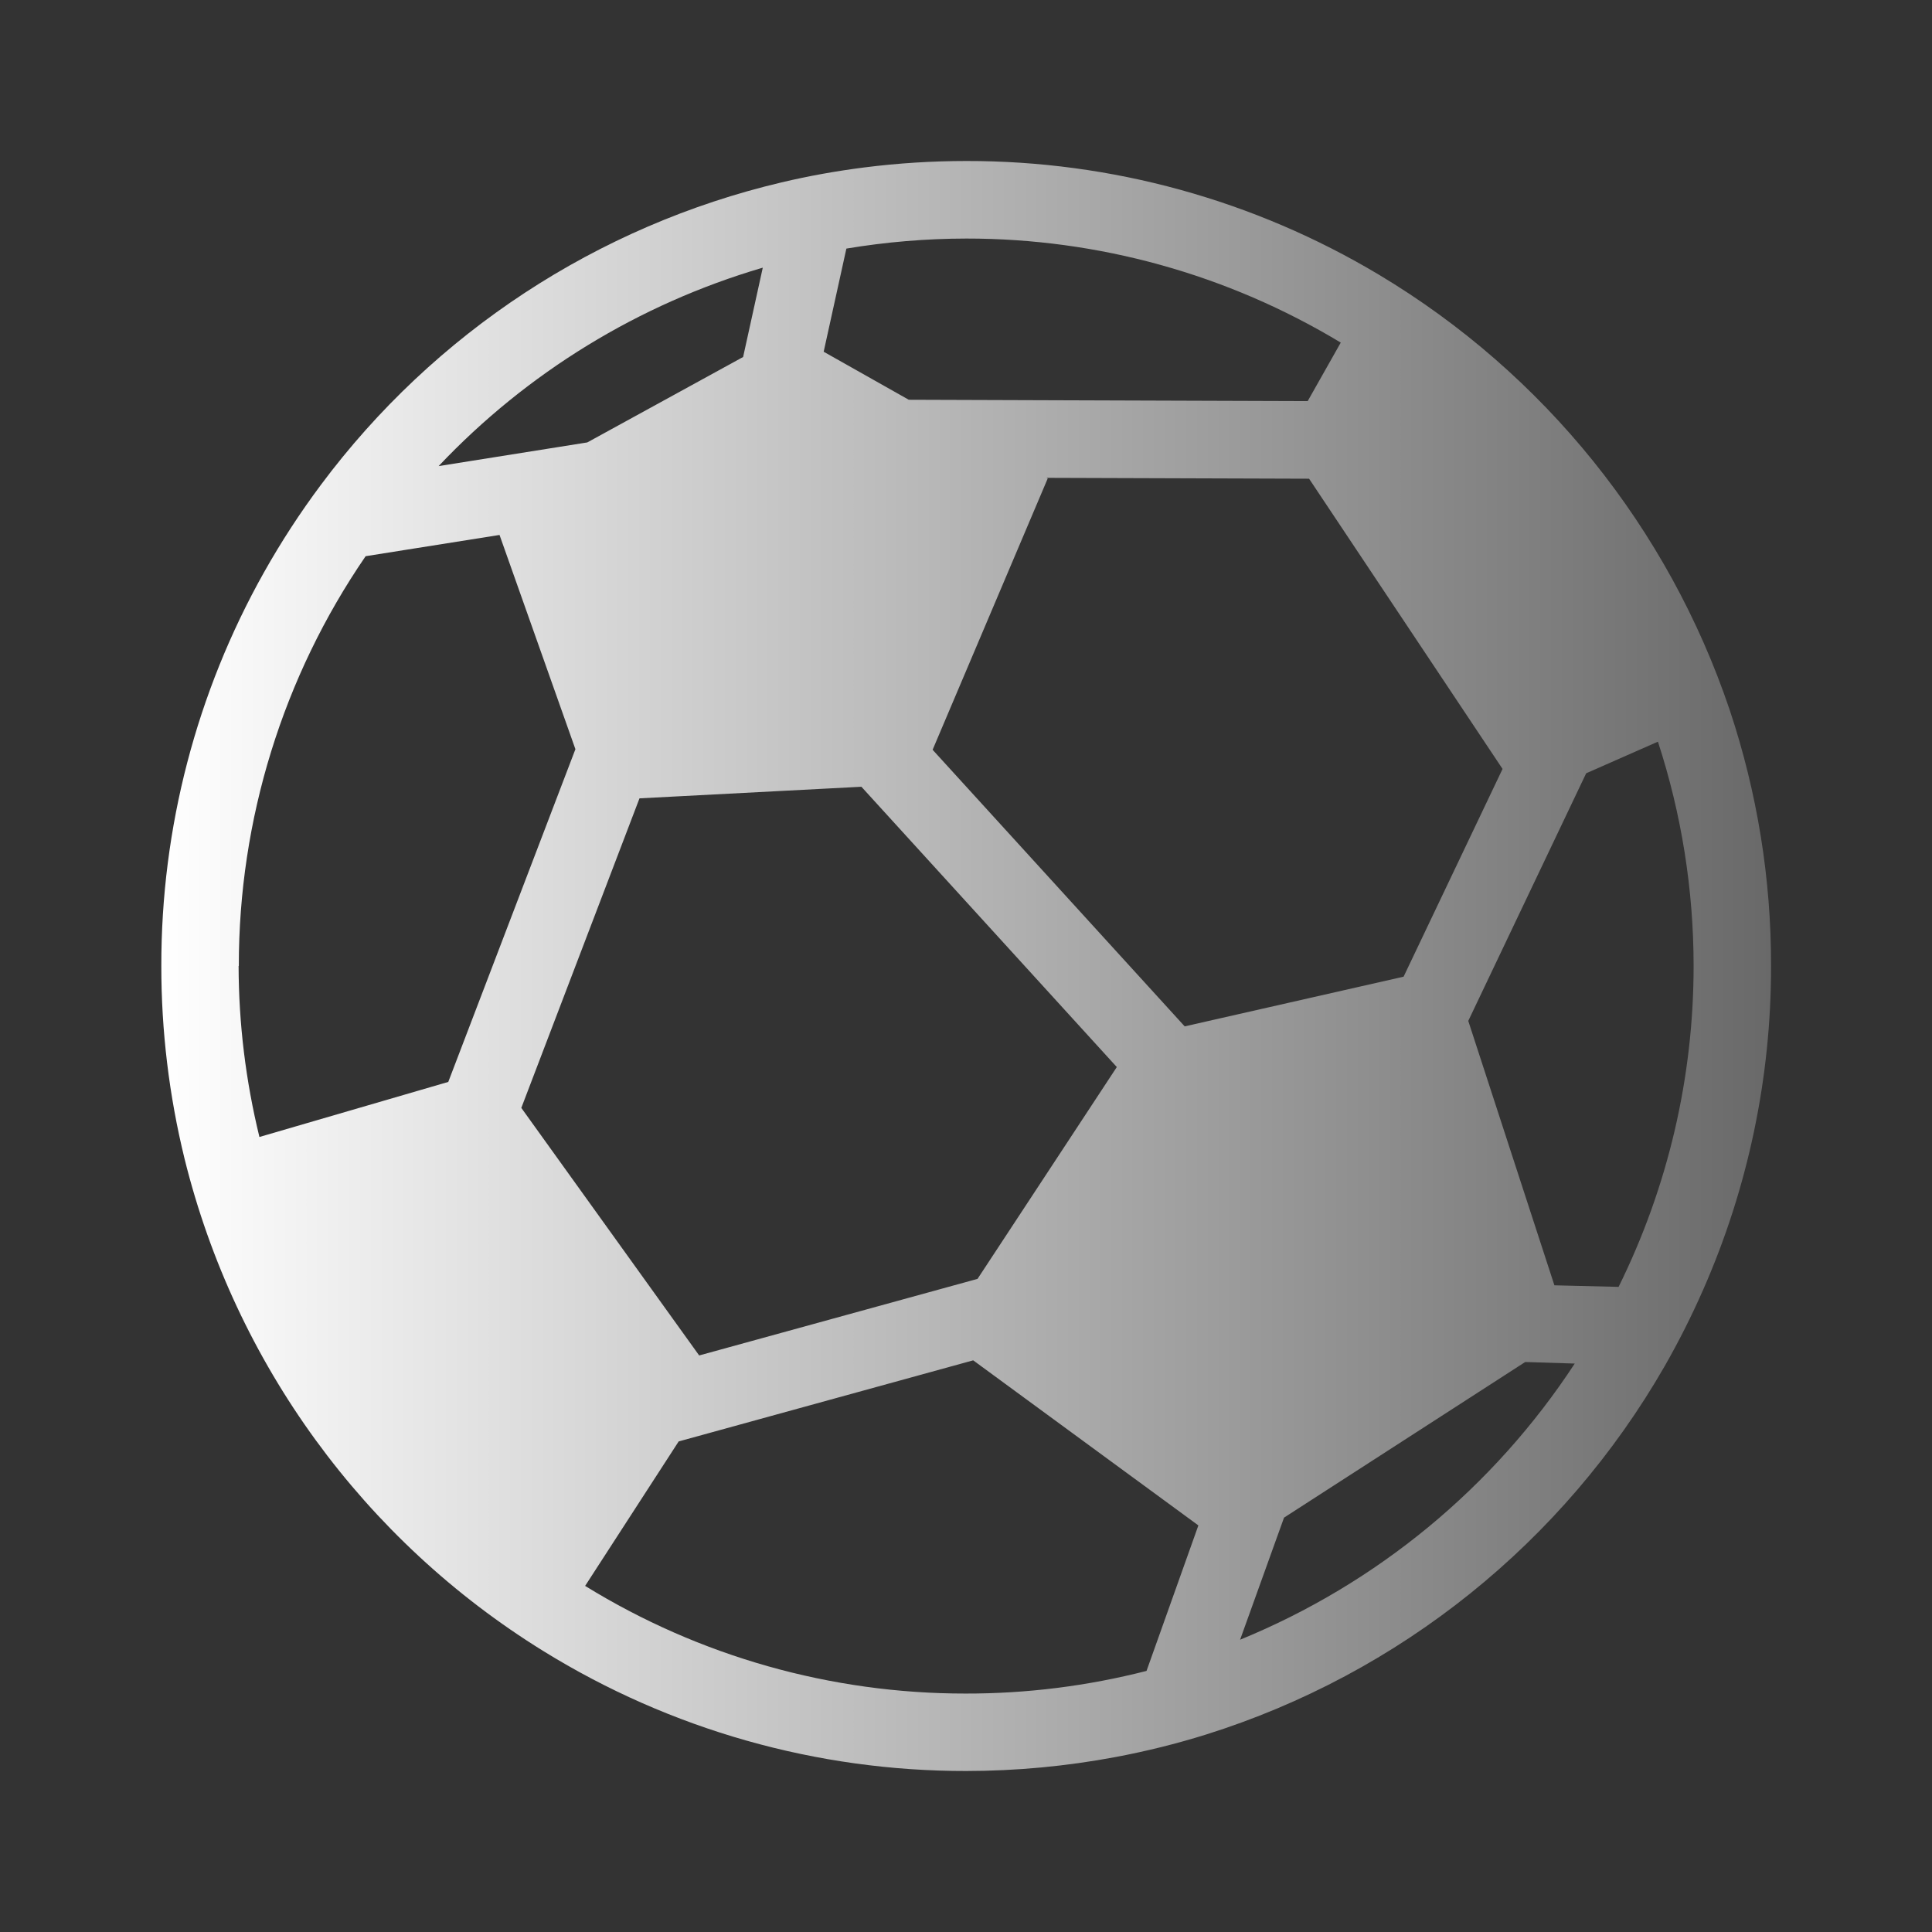 <svg width="36" height="36" viewBox="0 0 36 36" fill="none" xmlns="http://www.w3.org/2000/svg">
<rect x="0" y="0" width="36" height="36" fill="#333333" stroke="none"/>
<g clip-path="url(#clip0_13217_129304)">
<path d="M32.231 13.231C31.087 9.836 28.77 6.96 25.696 5.12C23.372 3.729 20.714 2.996 18.006 3C17.37 3 16.735 3.04 16.104 3.12C15.586 3.186 15.072 3.278 14.565 3.398C11.129 4.209 8.09 6.204 5.98 9.034C5.592 9.554 5.237 10.099 4.919 10.665C3.661 12.904 3.002 15.431 3.006 18C3.005 19.21 3.151 20.417 3.439 21.592C4.383 25.407 6.783 28.7 10.126 30.766C12.493 32.23 15.222 33.004 18.006 33C18.939 32.999 19.869 32.912 20.786 32.74C21.355 32.633 21.918 32.494 22.471 32.321C26.082 31.189 29.134 28.738 31.019 25.456C31.283 24.994 31.522 24.519 31.736 24.032C32.573 22.131 33.004 20.076 33.001 17.998C33.004 16.378 32.744 14.768 32.231 13.231ZM26.154 18.199L22.075 19.125L17.378 13.971L19.523 8.915L19.5 8.904L24.393 8.92L27.998 14.328L26.154 18.199ZM15.771 4.632C16.51 4.509 17.257 4.446 18.006 4.445C20.465 4.443 22.878 5.113 24.983 6.384L24.367 7.474L16.934 7.449L15.348 6.554L15.771 4.632ZM14.213 4.989L13.847 6.652L10.943 8.244L8.173 8.685C9.822 6.941 11.905 5.666 14.208 4.989H14.213ZM4.45 18C4.448 15.274 5.271 12.612 6.813 10.364L9.308 9.968L10.722 13.96L8.353 20.16L4.834 21.186C4.579 20.143 4.448 19.074 4.446 18H4.45ZM11.916 14.876L16.051 14.66L20.81 19.883L18.215 23.83L13.028 25.257L9.714 20.644L11.916 14.876ZM21.364 31.135C20.262 31.417 19.13 31.559 17.993 31.557C15.489 31.559 13.034 30.865 10.903 29.551L12.646 26.859L18.134 25.348L22.33 28.424L21.364 31.135ZM23.107 30.555L23.926 28.279L28.42 25.379L29.343 25.408C27.833 27.715 25.659 29.509 23.107 30.554V30.555ZM28.964 23.95L27.359 19.023L29.556 14.409L30.893 13.82C31.333 15.168 31.557 16.576 31.558 17.994C31.559 20.07 31.081 22.118 30.16 23.979L28.964 23.95Z" fill="url(#paint0_linear_13217_129304)"/>
</g>
<defs>
<linearGradient id="paint0_linear_13217_129304" x1="3.006" y1="18" x2="33.001" y2="18" gradientUnits="userSpaceOnUse">
<stop stop-color="white"/>
<stop offset="1" stop-color="#696969"/>
</linearGradient>
<clipPath id="clip0_13217_129304">
<rect width="30" height="30" fill="white" transform="translate(3 3)"/>
</clipPath>
</defs>
</svg>
